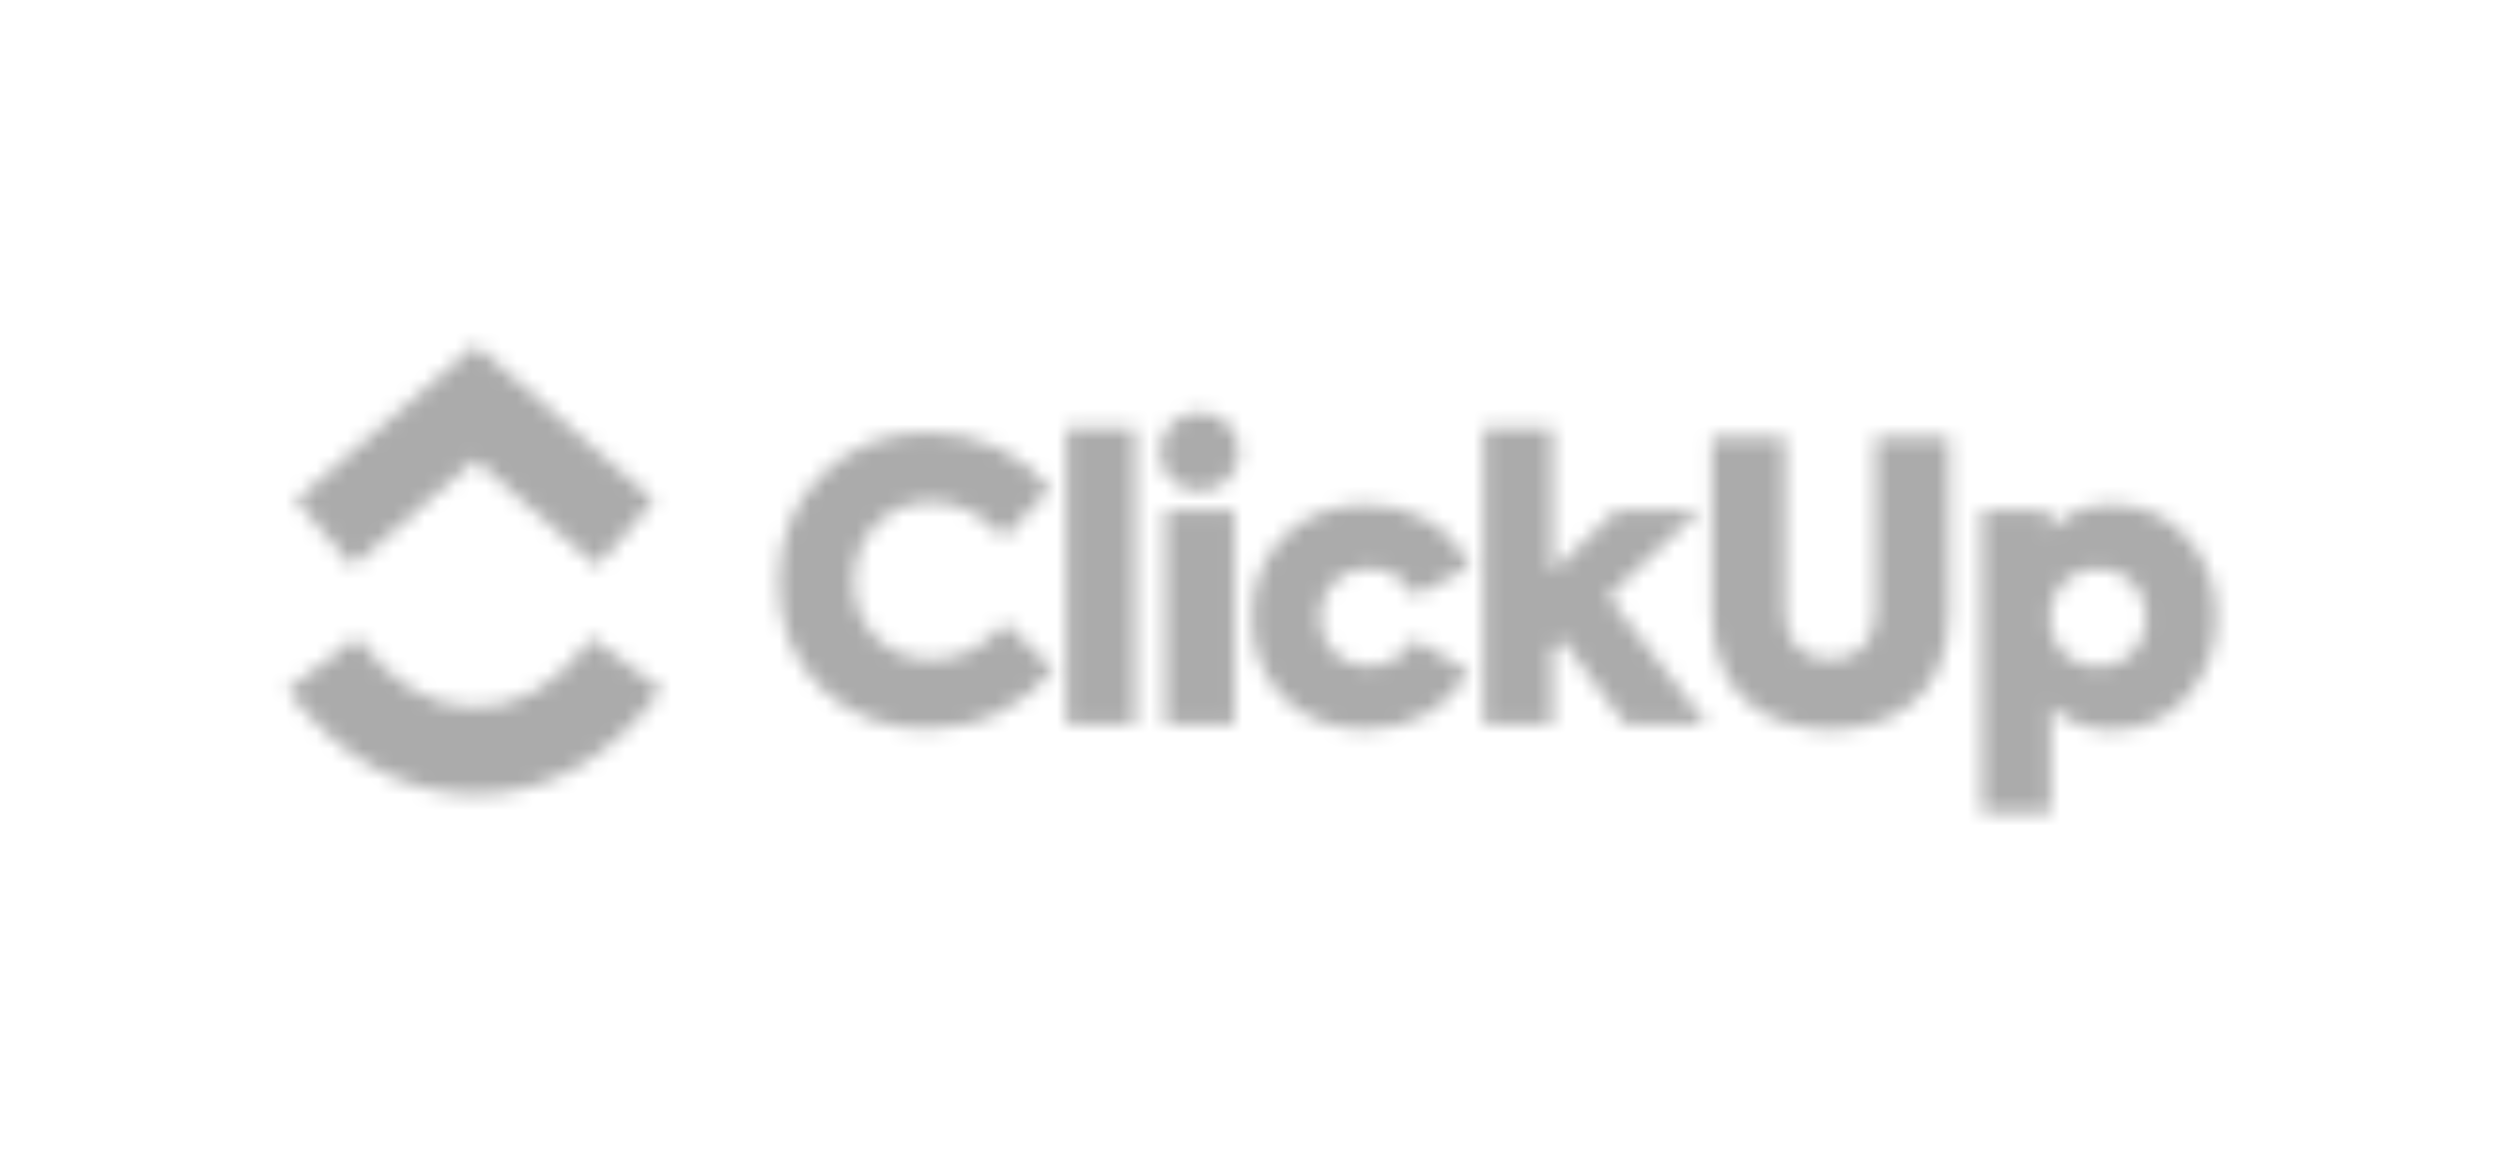 <?xml version="1.0" encoding="UTF-8"?> <svg xmlns="http://www.w3.org/2000/svg" width="162" height="75" viewBox="0 0 162 75" fill="none"><mask id="mask0_295_828" style="mask-type:alpha" maskUnits="userSpaceOnUse" x="18" y="22" width="126" height="31"><path d="M18.623 44.722L23.099 41.294C25.477 44.397 28.003 45.828 30.816 45.828C33.613 45.828 36.068 44.414 38.339 41.335L42.879 44.681C39.603 49.121 35.531 51.468 30.816 51.468C26.116 51.468 22.005 49.136 18.623 44.722Z" fill="url(#paint0_linear_295_828)"></path><path d="M30.801 29.818L22.834 36.684L19.151 32.413L30.818 22.359L42.392 32.42L38.693 36.676L30.801 29.818Z" fill="url(#paint1_linear_295_828)"></path><path d="M60.045 47.232C57.325 47.232 55.057 46.35 53.219 44.587C51.38 42.799 50.474 40.508 50.474 37.71C50.474 34.89 51.405 32.572 53.243 30.758C55.108 28.92 57.375 28.014 60.071 28.014C63.397 28.014 66.343 29.448 68.057 31.691L65.057 34.84C63.62 33.302 62.058 32.522 60.372 32.522C58.936 32.522 57.751 32.999 56.768 33.982C55.811 34.966 55.334 36.201 55.334 37.686C55.334 39.122 55.811 40.331 56.768 41.314C57.751 42.271 58.936 42.748 60.346 42.748C62.184 42.748 63.797 41.942 65.132 40.355L68.256 43.354C67.399 44.487 66.241 45.42 64.805 46.149C63.368 46.881 61.782 47.232 60.043 47.232H60.045ZM73.543 27.735V46.956H69.11V27.735H73.543ZM77.744 31.815C76.259 31.815 75.176 30.732 75.176 29.247C75.176 27.811 76.31 26.728 77.744 26.728C79.181 26.728 80.29 27.811 80.29 29.247C80.29 30.732 79.181 31.817 77.744 31.817V31.815ZM79.987 33.05V46.956H75.528V33.05H79.987ZM88.522 47.258C86.33 47.258 84.567 46.578 83.183 45.217C81.822 43.858 81.141 42.119 81.141 39.977C81.141 37.836 81.822 36.099 83.207 34.738C84.593 33.377 86.381 32.698 88.597 32.698C91.494 32.698 94.04 34.108 95.222 36.753L91.671 38.618C90.966 37.434 89.983 36.829 88.699 36.829C87.766 36.829 87.01 37.131 86.405 37.737C86.118 38.034 85.892 38.385 85.741 38.769C85.59 39.154 85.516 39.564 85.523 39.977C85.523 41.816 86.858 43.177 88.648 43.177C89.932 43.177 91.116 42.472 91.62 41.389L95.173 43.504C93.963 45.822 91.47 47.258 88.522 47.258ZM110.636 46.956H105.344L101.236 41.438L100.582 42.044V46.956H96.151V27.735H100.584V37.081L104.765 33.05H110.181L104.212 38.643L110.636 46.956ZM110.933 39.726V28.339H115.668V39.65C115.668 41.741 116.877 42.748 118.616 42.748C120.328 42.748 121.537 41.69 121.537 39.65V28.339H126.299V39.726C126.299 45.217 122.494 47.283 118.616 47.283C114.762 47.283 110.933 45.217 110.933 39.726ZM136.823 32.698C138.814 32.698 140.427 33.403 141.711 34.813C142.995 36.199 143.625 37.938 143.625 39.977C143.625 42.019 142.97 43.756 141.686 45.192C140.4 46.602 138.789 47.309 136.849 47.309C135.311 47.309 133.977 46.805 132.894 45.798V52.675H128.435V33.05H132.819V34.336C133.902 33.251 135.236 32.698 136.823 32.698ZM139.09 40.028C139.09 38.214 137.782 36.829 135.968 36.829C134.153 36.829 132.819 38.214 132.819 40.028C132.819 40.91 133.119 41.666 133.7 42.295C134.304 42.925 135.06 43.228 135.968 43.228C136.874 43.228 137.629 42.925 138.208 42.295C138.786 41.683 139.103 40.87 139.092 40.028H139.09Z" fill="#111111"></path></mask><g mask="url(#mask0_295_828)"><rect x="10.671" y="14.35" width="146.333" height="44.668" fill="#ABABAB"></rect></g><defs><linearGradient id="paint0_linear_295_828" x1="18.623" y1="733.239" x2="42.879" y2="733.239" gradientUnits="userSpaceOnUse"><stop stop-color="#8930FD"></stop><stop offset="1" stop-color="#49CCF9"></stop></linearGradient><linearGradient id="paint1_linear_295_828" x1="19.151" y1="996.606" x2="42.392" y2="996.606" gradientUnits="userSpaceOnUse"><stop stop-color="#FF02F0"></stop><stop offset="1" stop-color="#FFC800"></stop></linearGradient></defs></svg> 